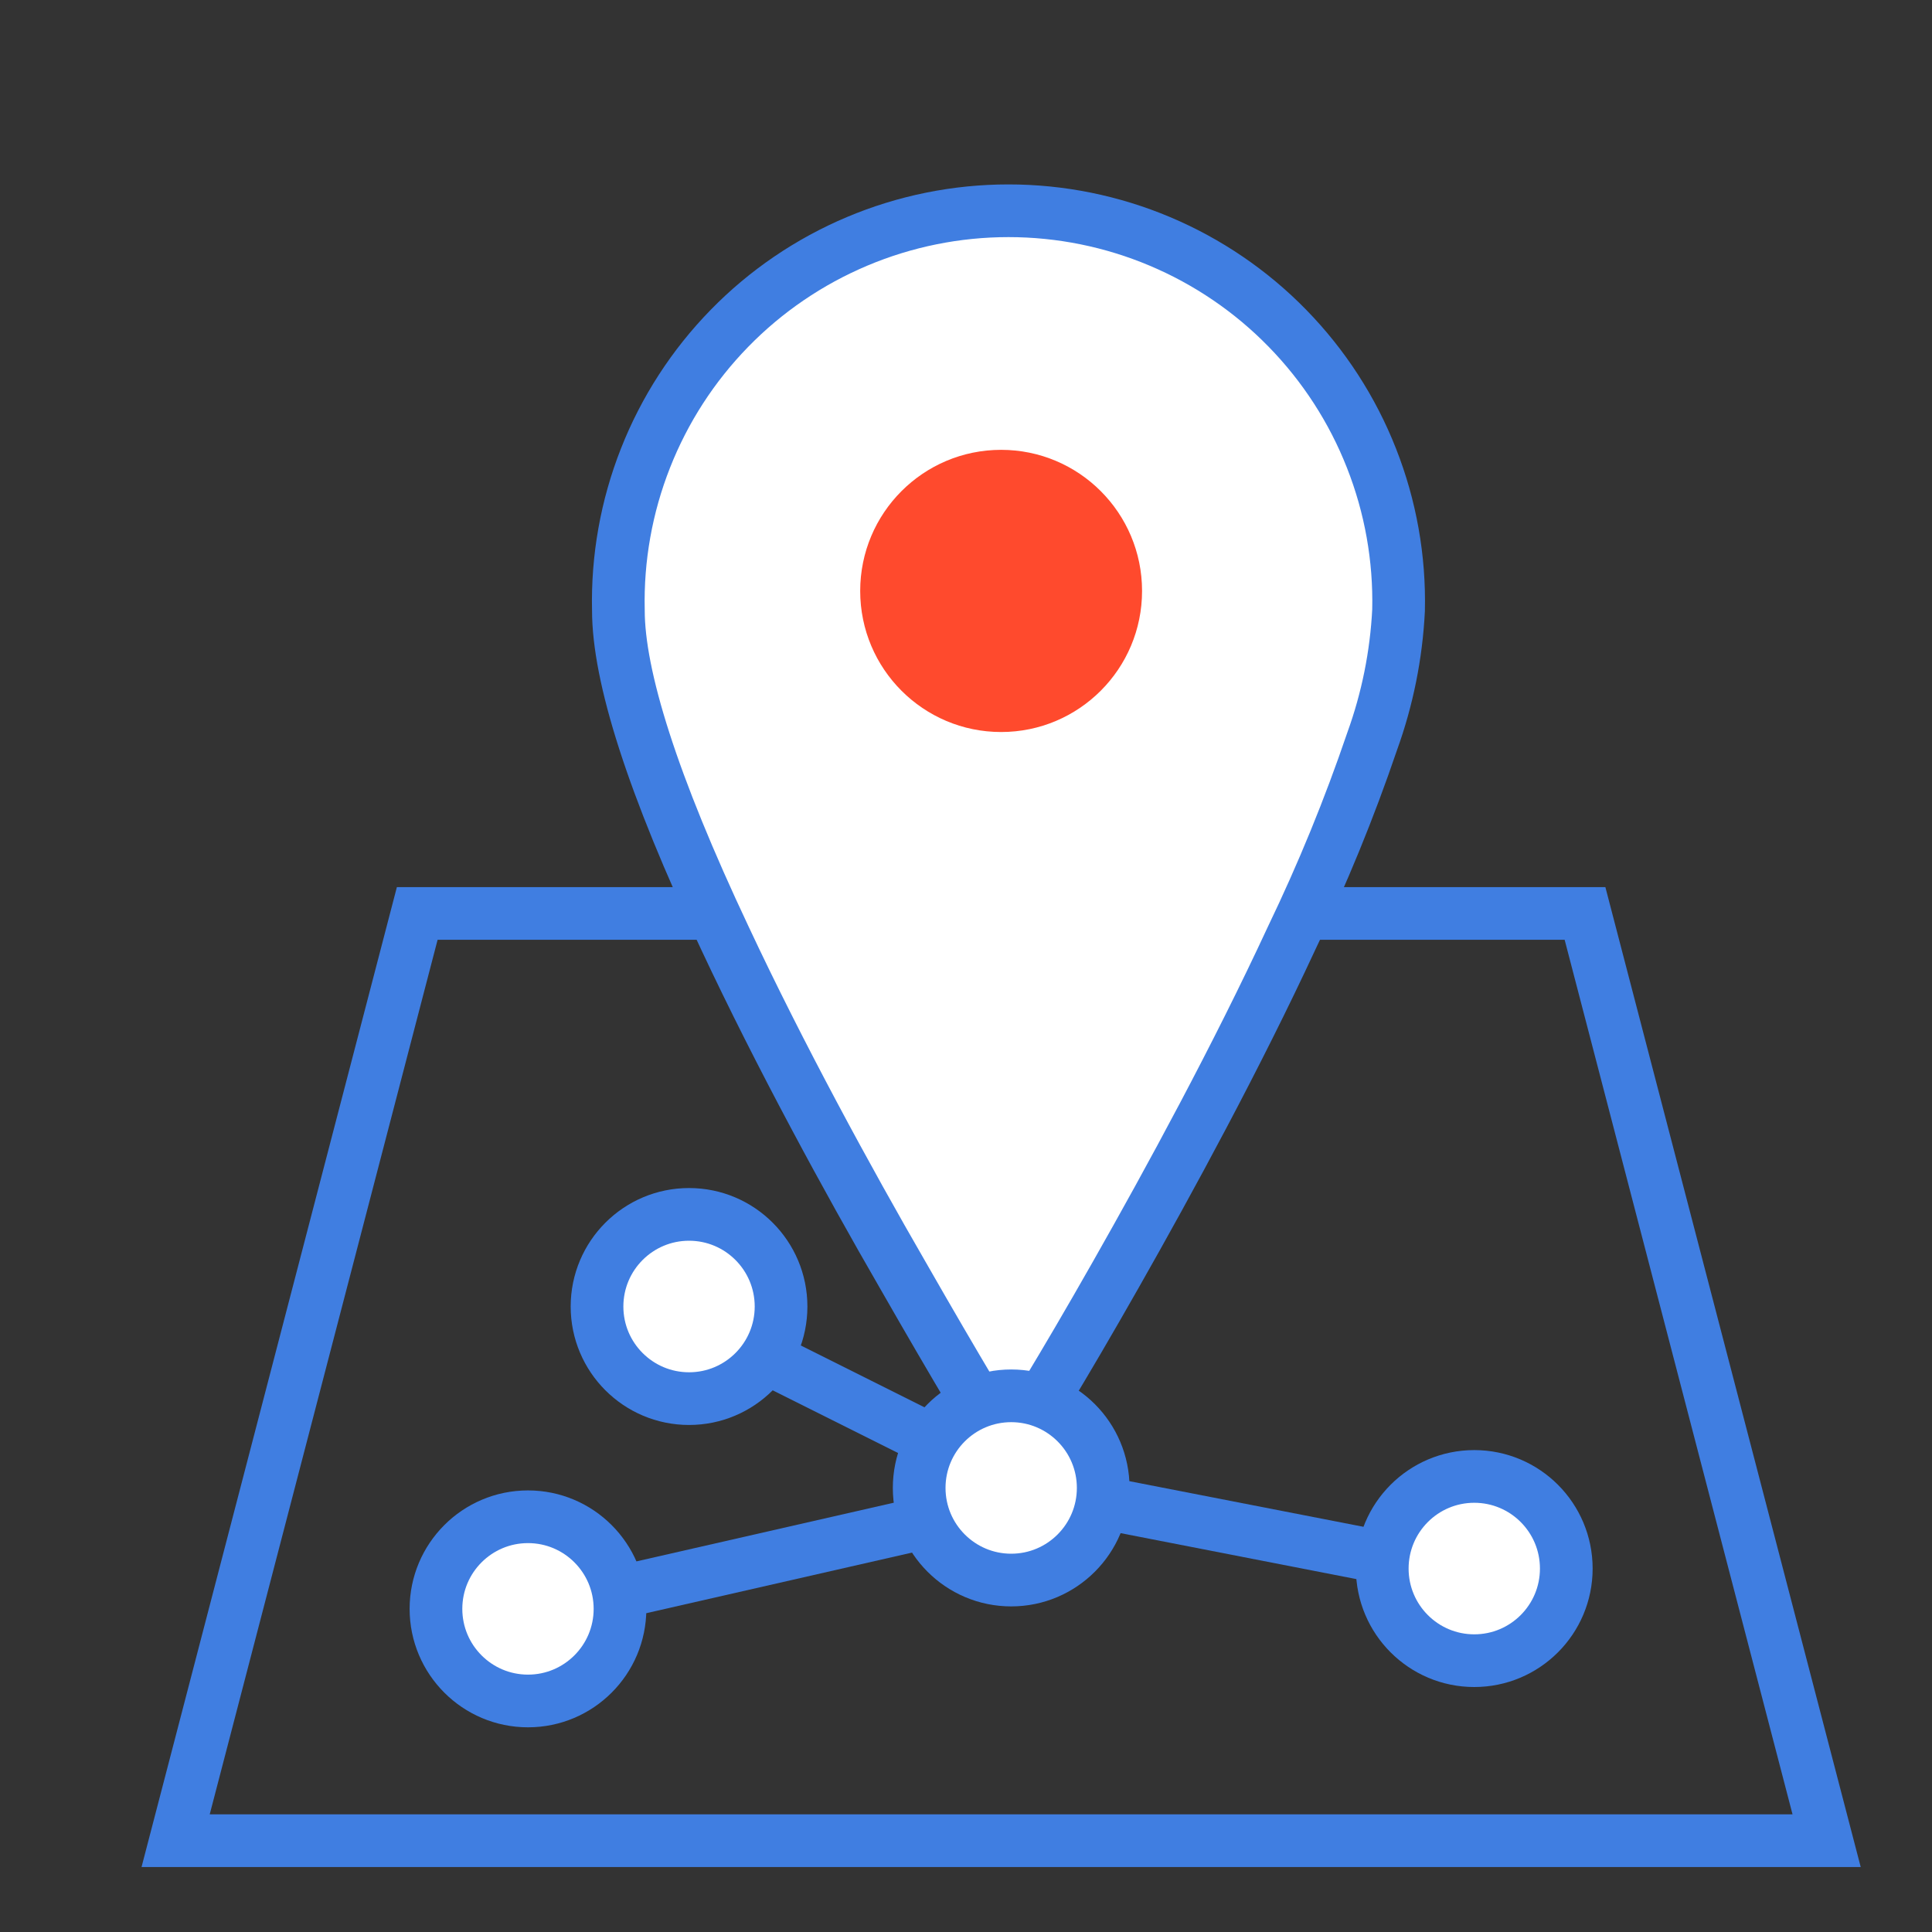 <svg xmlns="http://www.w3.org/2000/svg" width="55" height="55" viewBox="0 0 55 55" fill="none"><rect x="0" y="0" width="55" height="55" fill="#333333" stroke="none"/><path d="M11.878 26.004H45.122L52 52.4H5L11.878 26.004Z" stroke="#407EE1" stroke-width="1.5" stroke-miterlimit="10"></path><path d="M20.636 26.704C18.561 22.308 17.604 19.244 17.604 17.373C17.57 15.892 17.833 14.419 18.376 13.041C18.919 11.662 19.731 10.407 20.766 9.347C21.8 8.287 23.036 7.446 24.4 6.871C25.764 6.296 27.229 6 28.709 6C30.189 6 31.654 6.296 33.018 6.871C34.382 7.446 35.618 8.287 36.652 9.347C37.687 10.407 38.5 11.662 39.042 13.041C39.586 14.419 39.848 15.892 39.814 17.373C39.75 18.647 39.497 19.904 39.063 21.103C38.413 23.015 37.647 24.885 36.771 26.704C35.212 30.067 33.297 33.59 31.761 36.293C30.993 37.647 30.323 38.783 29.835 39.592C29.595 40 29.4 40.315 29.262 40.539C29.193 40.648 29.142 40.734 29.102 40.792C29.087 40.813 29.073 40.837 29.062 40.861V40.861V40.901C29.03 40.958 28.983 41.006 28.924 41.036C28.866 41.067 28.8 41.08 28.735 41.073C28.67 41.079 28.605 41.066 28.548 41.036C28.491 41.005 28.444 40.958 28.414 40.901L28.351 40.797L28.305 40.723L28.19 40.539C28.058 40.321 27.864 40 27.617 39.592C27.136 38.783 26.471 37.647 25.697 36.293C24.138 33.596 22.212 30.067 20.636 26.704Z" fill="white" stroke="#407EE1" stroke-width="1.5" stroke-miterlimit="10"></path><path d="M28.5 20.839C30.716 20.839 32.512 19.041 32.512 16.823C32.512 14.604 30.716 12.806 28.5 12.806C26.284 12.806 24.488 14.604 24.488 16.823C24.488 19.041 26.284 20.839 28.5 20.839Z" fill="#FF4A2D"></path><path d="M41.969 47.276C43.416 47.276 44.589 46.102 44.589 44.654C44.589 43.205 43.416 42.031 41.969 42.031C40.523 42.031 39.35 43.205 39.35 44.654C39.35 46.102 40.523 47.276 41.969 47.276Z" fill="white" stroke="#407EE1" stroke-width="1.5" stroke-miterlimit="10"></path><path d="M15.031 48.423C16.477 48.423 17.65 47.249 17.65 45.801C17.65 44.353 16.477 43.179 15.031 43.179C13.584 43.179 12.411 44.353 12.411 45.801C12.411 47.249 13.584 48.423 15.031 48.423Z" fill="white" stroke="#407EE1" stroke-width="1.5" stroke-miterlimit="10"></path><path d="M28.787 44.981C30.233 44.981 31.406 43.806 31.406 42.358C31.406 40.91 30.233 39.736 28.787 39.736C27.34 39.736 26.167 40.91 26.167 42.358C26.167 43.806 27.34 44.981 28.787 44.981Z" fill="white" stroke="#407EE1" stroke-width="1.5" stroke-miterlimit="10"></path><path d="M19.616 39.816C21.062 39.816 22.235 38.642 22.235 37.194C22.235 35.745 21.062 34.571 19.616 34.571C18.169 34.571 16.996 35.745 16.996 37.194C16.996 38.642 18.169 39.816 19.616 39.816Z" fill="white" stroke="#407EE1" stroke-width="1.5" stroke-miterlimit="10"></path><path d="M17.604 45.336L26.356 43.34" stroke="#407EE1" stroke-width="1.5" stroke-miterlimit="10"></path><path d="M21.794 38.64L26.695 41.09" stroke="#407EE1" stroke-width="1.5" stroke-miterlimit="10"></path><path d="M31.366 42.777L39.373 44.338" stroke="#407EE1" stroke-width="1.5" stroke-miterlimit="10"></path></svg>
